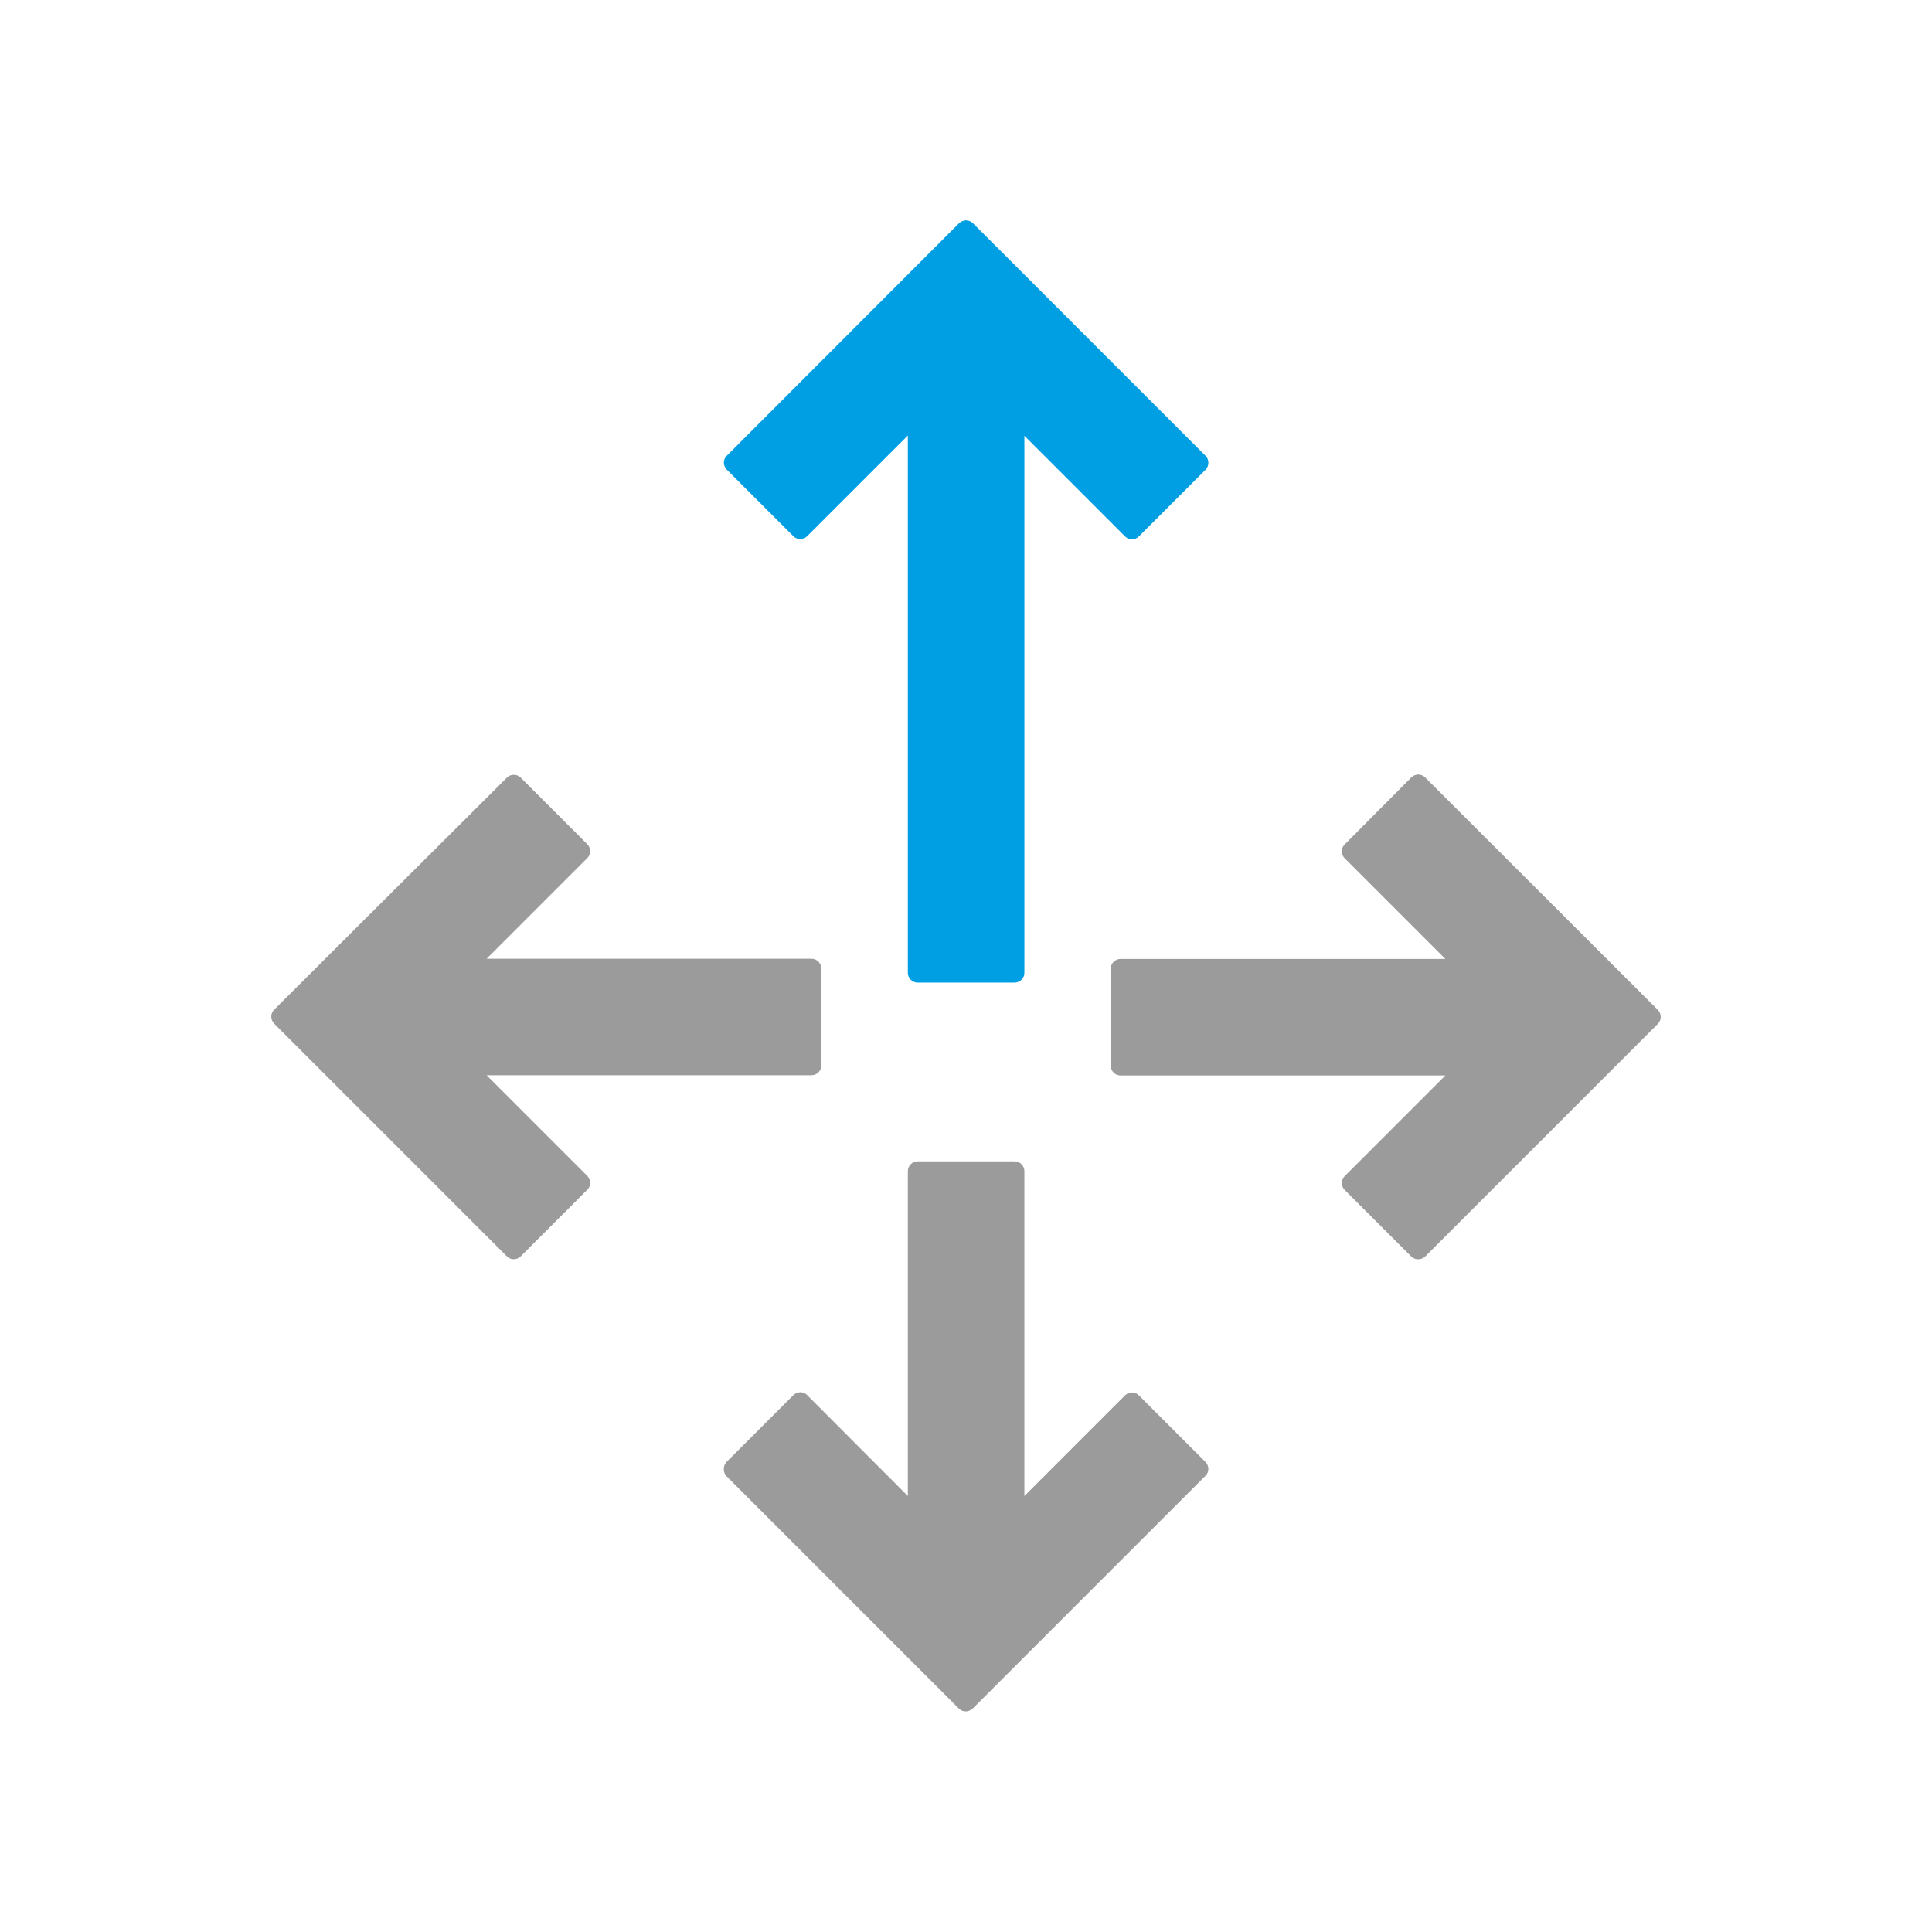 <?xml version="1.0" encoding="utf-8"?>
<!-- Generator: Adobe Illustrator 28.3.0, SVG Export Plug-In . SVG Version: 6.00 Build 0)  -->
<svg version="1.1" id="Calque_1" xmlns="http://www.w3.org/2000/svg" xmlns:xlink="http://www.w3.org/1999/xlink" x="0px" y="0px"
	 viewBox="0 0 850.4 850.4" style="enable-background:new 0 0 850.4 850.4;" xml:space="preserve">
<style type="text/css">
	.st0{fill:#9C9B9B;}
	.st1{fill:#009FE3;}
</style>
<g>
	<g id="XMLID_00000100373052008562003750000002368962239841043890_">
		<path id="XMLID_00000152233262875123569730000008070593789287838100_" class="st0" d="M319.9,643.4l29.3-29.3
			c1.7-1.7,4.5-1.7,6.1,0l44.3,44.4v-143c0-2.4,2-4.3,4.3-4.3h42.7c2.4,0,4.3,2,4.3,4.3v143l44.3-44.3c1.7-1.7,4.5-1.7,6.1,0
			l29.3,29.3c1.7,1.7,1.7,4.5,0,6.1L428.2,752c-0.8,0.8-2,1.3-3.1,1.3s-2.2-0.4-3.1-1.3L319.6,649.6
			C318.2,647.9,318.2,645.1,319.9,643.4z"/>
		<path id="XMLID_00000011032771201532111210000001919338346029517454_" class="st1" d="M530.6,206.8l-29.3,29.3
			c-1.7,1.7-4.5,1.7-6.1,0l-44.3-44.3v236.4c0,2.4-2,4.3-4.3,4.3h-42.7c-2.4,0-4.3-2-4.3-4.3V191.7L355.3,236
			c-1.7,1.7-4.5,1.7-6.1,0l-29.3-29.3c-1.7-1.7-1.7-4.5,0-6.1L422.1,98.3c0.8-0.8,2-1.3,3.1-1.3s2.2,0.4,3.1,1.3l102.4,102.4
			C532.3,202.3,532.3,205.1,530.6,206.8z"/>
	</g>
	<g id="XMLID_00000066510948783115848580000014608593838905614004_">
		<path id="XMLID_00000013182965808428957480000003064951301631854243_" class="st0" d="M621.2,553.1l-29.3-29.3
			c-1.7-1.7-1.7-4.5,0-6.1l44.3-44.3h-143c-2.4,0-4.3-2-4.3-4.3v-42.7c0-2.4,2-4.3,4.3-4.3h143l-44.3-44.3c-1.7-1.7-1.7-4.5,0-6.1
			l29.3-29.5c1.7-1.7,4.5-1.7,6.1,0l102.4,102.3c0.8,0.8,1.3,2,1.3,3.1s-0.4,2.2-1.3,3.1L627.3,553.1
			C625.6,554.7,622.9,554.7,621.2,553.1z"/>
		<path id="XMLID_00000179642097167185951630000001047172423972092604_" class="st0" d="M229.2,342.3l29.3,29.3
			c1.7,1.7,1.7,4.5,0,6.1L214.2,422h143c2.4,0,4.3,2,4.3,4.3V469c0,2.4-2,4.3-4.3,4.3h-143l44.3,44.3c1.7,1.7,1.7,4.5,0,6.1
			L229.2,553c-1.7,1.7-4.5,1.7-6.1,0L120.7,450.6c-0.8-0.8-1.3-2-1.3-3.1s0.4-2.2,1.3-3.1l102.4-102.1
			C224.8,340.6,227.5,340.6,229.2,342.3z"/>
	</g>
</g>
</svg>
